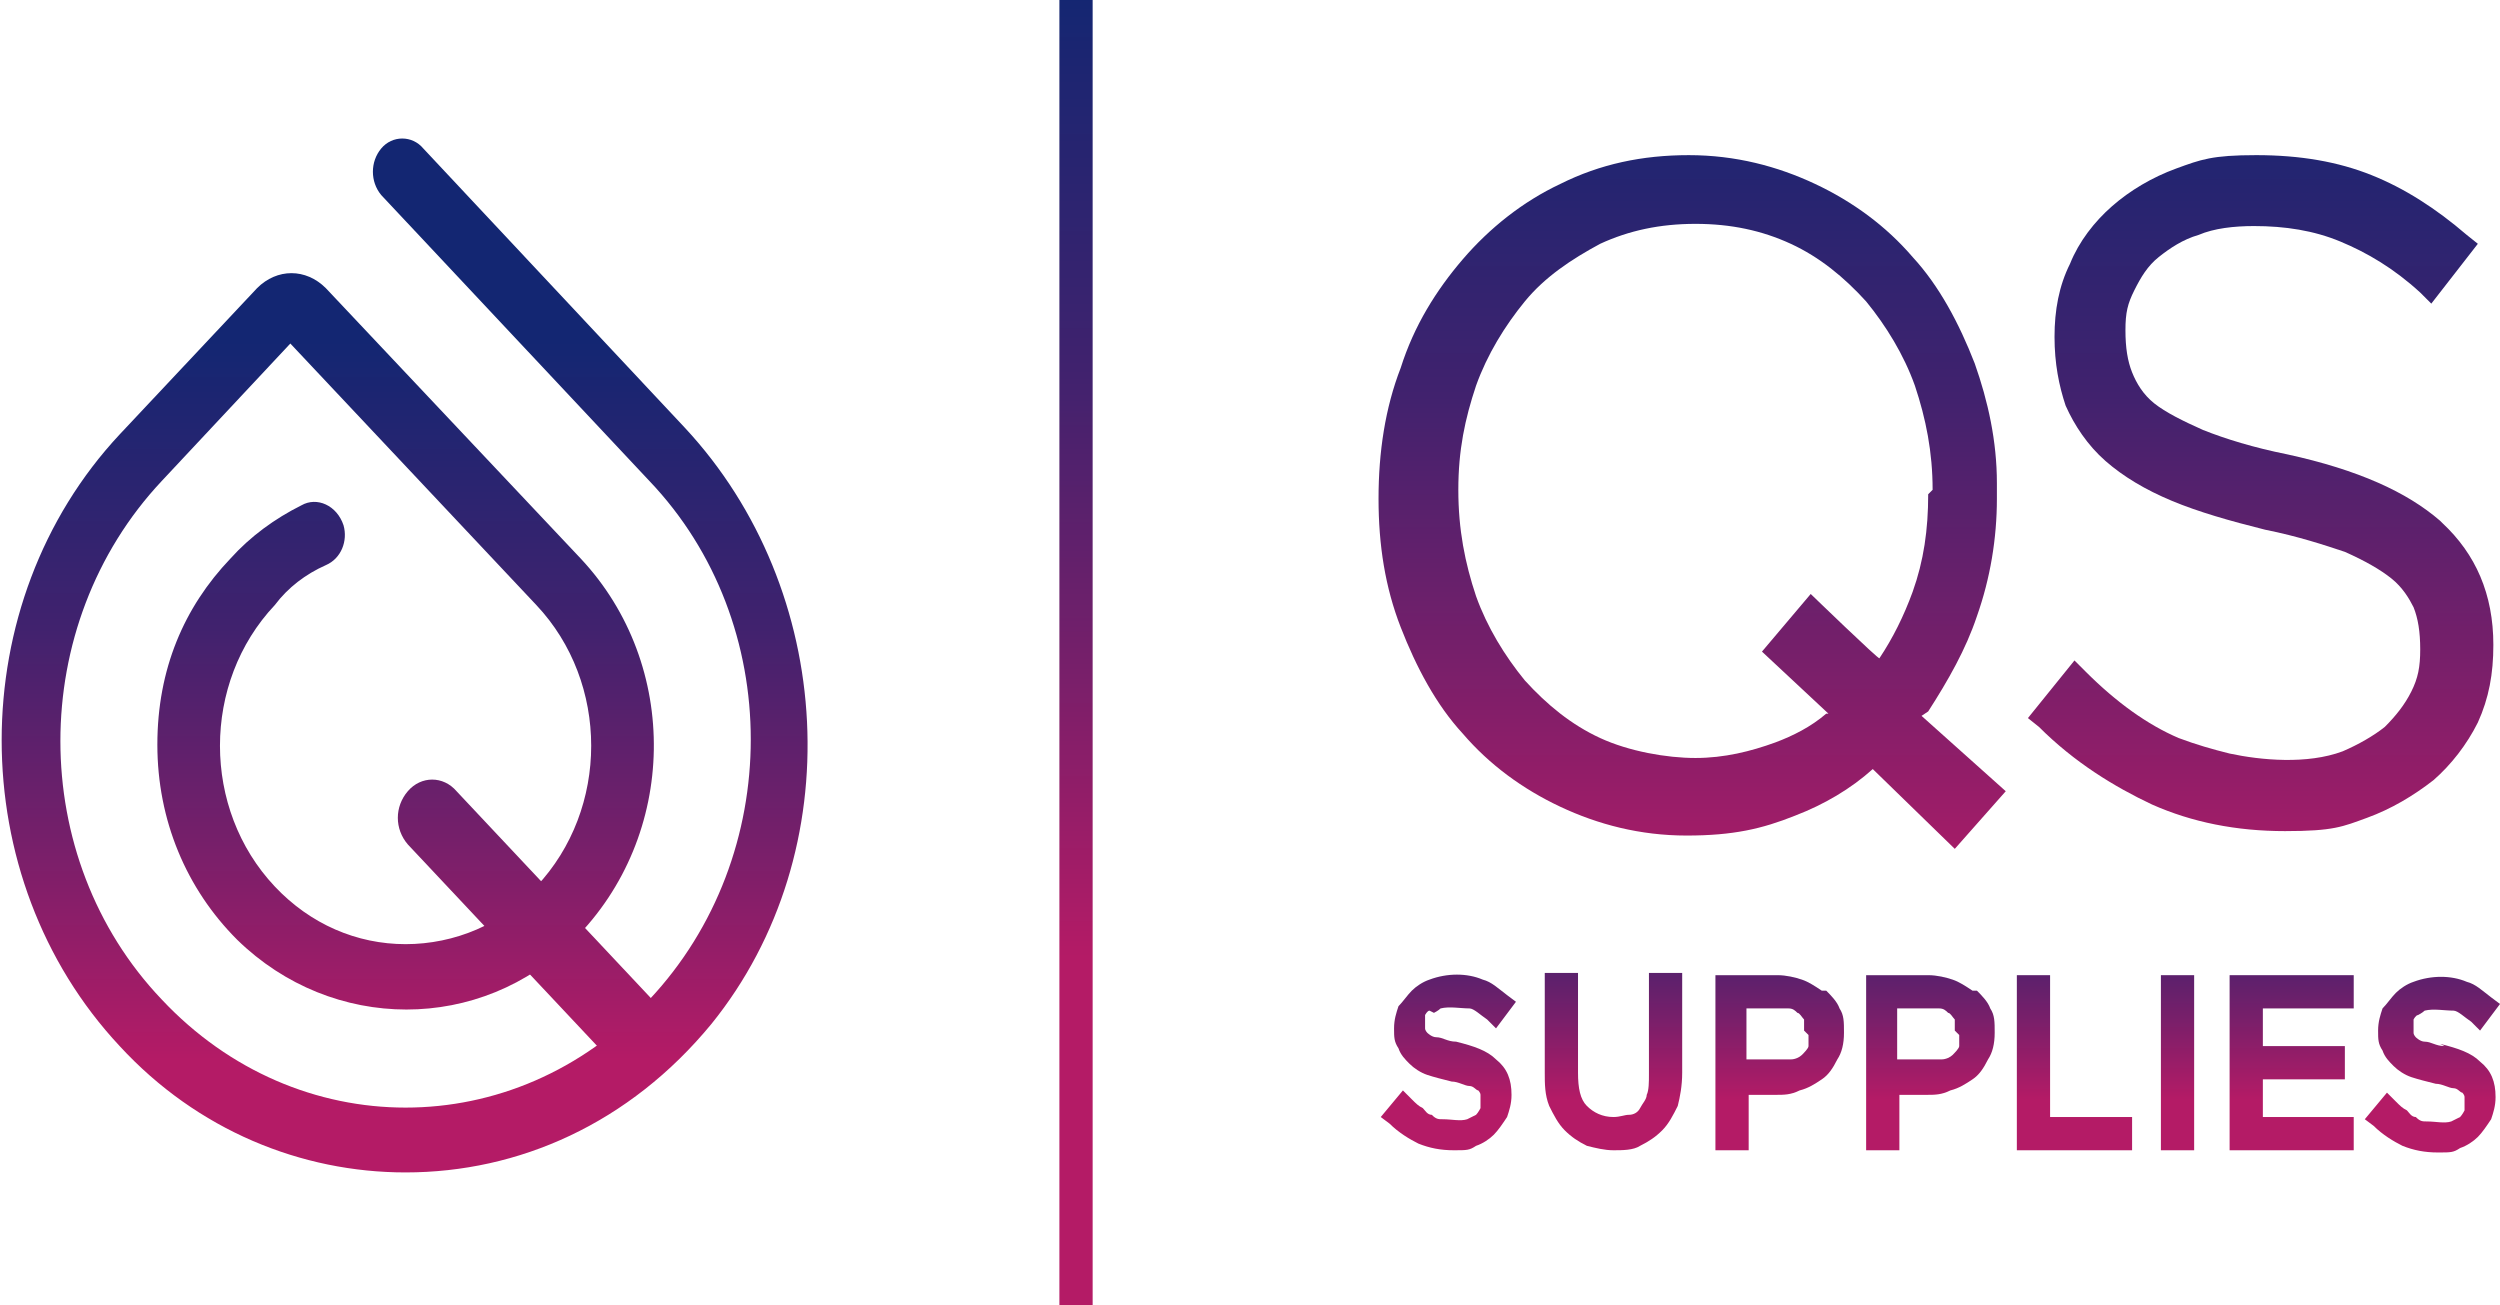 <?xml version="1.0" encoding="UTF-8"?><svg id="b" xmlns="http://www.w3.org/2000/svg" xmlns:xlink="http://www.w3.org/1999/xlink" viewBox="0 0 112.8 58.9"><defs><linearGradient id="d" x1="76.5" y1="41.4" x2="76.5" y2="2.2" gradientUnits="userSpaceOnUse"><stop offset="0" stop-color="#b41b66"/><stop offset=".3" stop-color="#771f6a"/><stop offset=".6" stop-color="#41226e"/><stop offset=".9" stop-color="#1f2571"/><stop offset="1" stop-color="#132672"/></linearGradient><linearGradient id="e" x1="101.9" y1="41.4" x2="101.9" y2="2.2" xlink:href="#d"/><linearGradient id="f" x1="65.5" y1="49.6" x2="65.5" y2="37.2" xlink:href="#d"/><linearGradient id="g" x1="72.7" y1="49.6" x2="72.7" y2="37.2" xlink:href="#d"/><linearGradient id="h" x1="80.2" y1="49.6" x2="80.2" y2="37.2" xlink:href="#d"/><linearGradient id="i" x1="87.1" y1="49.6" x2="87.1" y2="37.2" xlink:href="#d"/><linearGradient id="j" x1="93.6" y1="49.6" x2="93.6" y2="37.2" xlink:href="#d"/><linearGradient id="k" x1="98.2" y1="49.6" x2="98.2" y2="37.2" xlink:href="#d"/><linearGradient id="l" x1="103.4" y1="49.6" x2="103.4" y2="37.2" xlink:href="#d"/><linearGradient id="m" x1="109.8" y1="49.6" x2="109.8" y2="37.2" xlink:href="#d"/><linearGradient id="n" x1="48.6" y1="43.2" x2="48.6" y2="-.5" xlink:href="#d"/><linearGradient id="o" x1="18.2" y1="47.8" x2="18.2" y2="15.4" xlink:href="#d"/><linearGradient id="p" x1="24.2" y1="47.8" x2="24.2" y2="15.4" xlink:href="#d"/></defs><g id="c"><g><g><g><path d="M87,32.1h0c.9-1.4,1.7-2.8,2.2-4.3,.6-1.7,.9-3.5,.9-5.3v-.7c0-1.9-.4-3.7-1-5.4-.7-1.8-1.6-3.5-2.8-4.8-1.2-1.4-2.7-2.5-4.4-3.3-1.7-.8-3.6-1.3-5.7-1.3s-4,.4-5.8,1.3c-1.7,.8-3.2,2-4.4,3.4-1.2,1.4-2.2,3-2.8,4.9-.7,1.8-1,3.8-1,5.9s.3,4,1,5.8c.7,1.8,1.6,3.5,2.8,4.8,1.2,1.4,2.7,2.5,4.4,3.3,1.7,.8,3.6,1.3,5.7,1.3s3.4-.3,4.9-.9c1.3-.5,2.5-1.2,3.5-2.1h0c0,0,0,0,0,0l3.7,3.6,2.3-2.6-3.8-3.4Zm0-9.8c0,1.6-.2,3-.7,4.4-.4,1.1-.9,2.1-1.5,3h0c0,.1-3.1-2.9-3.1-2.9l-2.2,2.6,3,2.8h-.1c-.7,.6-1.5,1-2.3,1.3-1.1,.4-2.3,.7-3.6,.7s-3-.3-4.3-.9c-1.3-.6-2.4-1.5-3.4-2.6-.9-1.1-1.7-2.4-2.2-3.8-.5-1.5-.8-3-.8-4.8s.3-3.2,.8-4.7c.5-1.4,1.3-2.7,2.2-3.8,.9-1.1,2.1-1.9,3.4-2.6,1.3-.6,2.7-.9,4.3-.9s3,.3,4.3,.9c1.3,.6,2.4,1.5,3.4,2.6,.9,1.1,1.7,2.4,2.2,3.8,.5,1.5,.8,3,.8,4.7h0Z" style="fill:url(#d);"/><path d="M110.1,23.5c-1.5-1.3-3.7-2.3-6.9-3-1.5-.3-2.8-.7-3.8-1.1-.9-.4-1.7-.8-2.2-1.2-.5-.4-.8-.9-1-1.4-.2-.5-.3-1.1-.3-1.9s.1-1.2,.4-1.8c.3-.6,.6-1.1,1.1-1.5,.5-.4,1.1-.8,1.8-1,.7-.3,1.6-.4,2.5-.4,1.4,0,2.7,.2,3.9,.7,1.2,.5,2.4,1.2,3.6,2.3l.5,.5,2.1-2.7-.5-.4c-1.4-1.2-2.8-2.1-4.3-2.7-1.5-.6-3.2-.9-5.2-.9s-2.5,.2-3.6,.6c-1.1,.4-2.1,1-2.9,1.7-.8,.7-1.5,1.6-1.9,2.6-.5,1-.7,2.1-.7,3.3s.2,2.2,.5,3.1c.4,.9,1,1.8,1.8,2.5,.8,.7,1.8,1.3,3,1.8,1.2,.5,2.6,.9,4.2,1.3,1.5,.3,2.7,.7,3.6,1,.9,.4,1.6,.8,2.1,1.2,.5,.4,.8,.9,1,1.3,.2,.5,.3,1.1,.3,1.9s-.1,1.3-.4,1.9c-.3,.6-.7,1.1-1.2,1.6-.5,.4-1.2,.8-1.9,1.1-1.6,.6-3.7,.4-5.1,.1-.8-.2-1.5-.4-2.3-.7-.7-.3-1.4-.7-2.1-1.2-.7-.5-1.4-1.1-2.1-1.8l-.5-.5-2.1,2.6,.5,.4c1.6,1.6,3.4,2.7,5.1,3.5,1.8,.8,3.8,1.2,6,1.2s2.6-.2,3.7-.6c1.1-.4,2.1-1,3-1.7,.8-.7,1.5-1.6,2-2.6h0c.5-1.1,.7-2.2,.7-3.5,0-2.3-.8-4.1-2.3-5.5Z" style="fill:url(#e);"/></g><g><path d="M64.7,45.7c0,0,.2-.1,.3-.2,.4-.1,.9,0,1.3,0,.2,0,.5,.3,.8,.5l.4,.4,.9-1.2-.4-.3c-.4-.3-.7-.6-1.1-.7-.7-.3-1.6-.3-2.4,0-.3,.1-.6,.3-.8,.5-.2,.2-.4,.5-.6,.7-.1,.3-.2,.6-.2,1s0,.6,.2,.9c.1,.3,.3,.5,.5,.7,.2,.2,.5,.4,.8,.5,.3,.1,.7,.2,1.1,.3,.3,0,.6,.2,.8,.2,.2,0,.3,.2,.4,.2,0,0,.1,.1,.1,.2,0,0,0,.2,0,.3s0,.2,0,.3c0,0-.1,.2-.2,.3,0,0-.2,.1-.4,.2-.3,.1-.7,0-1.1,0-.2,0-.3,0-.5-.2-.2,0-.3-.2-.4-.3-.2-.1-.3-.2-.5-.4l-.4-.4-1,1.2,.4,.3c.4,.4,.9,.7,1.3,.9,.5,.2,1,.3,1.6,.3s.7,0,1-.2c.3-.1,.6-.3,.8-.5,.2-.2,.4-.5,.6-.8h0c.1-.3,.2-.6,.2-1,0-.7-.2-1.2-.7-1.6-.4-.4-1-.6-1.8-.8-.4,0-.6-.2-.9-.2-.2,0-.4-.2-.4-.2,0,0-.1-.1-.1-.2,0,0,0-.2,0-.3s0-.2,0-.3c0,0,.1-.2,.2-.2Z" style="fill:url(#f);"/><path d="M74.4,48.5c0,.3,0,.7-.1,.9,0,.2-.2,.4-.3,.6-.1,.2-.3,.3-.5,.3-.2,0-.4,.1-.7,.1-.5,0-.9-.2-1.2-.5-.3-.3-.4-.8-.4-1.5v-4.5h-1.5v4.5c0,.5,0,1,.2,1.5,.2,.4,.4,.8,.7,1.1,.3,.3,.6,.5,1,.7,.4,.1,.8,.2,1.2,.2s.9,0,1.2-.2c.4-.2,.7-.4,1-.7,.3-.3,.5-.7,.7-1.1h0c.1-.4,.2-.9,.2-1.5v-4.5h-1.5v4.5Z" style="fill:url(#g);"/><path d="M82.2,44.7c-.3-.2-.6-.4-.9-.5-.3-.1-.7-.2-1.1-.2h-2.8v7.9h1.5v-2.5h1.2c.4,0,.7,0,1.1-.2,.4-.1,.7-.3,1-.5,.3-.2,.5-.5,.7-.9h0c.2-.3,.3-.7,.3-1.2s0-.8-.2-1.1c-.1-.3-.4-.6-.6-.8Zm-.6,2c0,.2,0,.3,0,.5,0,.1-.2,.3-.3,.4-.1,.1-.3,.2-.5,.2-.2,0-.4,0-.7,0h-1.3v-2.3h1.3c.2,0,.5,0,.6,0,.2,0,.3,.1,.4,.2,.1,0,.2,.2,.3,.3,0,.1,0,.3,0,.5h0Z" style="fill:url(#h);"/><path d="M89,44.7c-.3-.2-.6-.4-.9-.5-.3-.1-.7-.2-1.1-.2h-2.8v7.9h1.5v-2.5h1.2c.4,0,.7,0,1.1-.2,.4-.1,.7-.3,1-.5,.3-.2,.5-.5,.7-.9h0c.2-.3,.3-.7,.3-1.2s0-.8-.2-1.1c-.1-.3-.4-.6-.6-.8Zm-.6,2c0,.2,0,.3,0,.5,0,.1-.2,.3-.3,.4-.1,.1-.3,.2-.5,.2-.2,0-.4,0-.7,0h-1.3v-2.3h1.3c.2,0,.5,0,.6,0,.2,0,.3,.1,.4,.2,.1,0,.2,.2,.3,.3,0,.1,0,.3,0,.5h0Z" style="fill:url(#i);"/><polygon points="92.5 44 91 44 91 51.9 96.2 51.9 96.2 50.4 92.5 50.4 92.5 44" style="fill:url(#j);"/><rect x="97.5" y="44" width="1.5" height="7.9" style="fill:url(#k);"/><polygon points="102.1 48.7 105.8 48.7 105.8 47.2 102.1 47.2 102.1 45.5 106.2 45.5 106.2 44 100.6 44 100.6 51.9 106.2 51.9 106.2 50.4 102.1 50.4 102.1 48.7" style="fill:url(#l);"/><path d="M110.3,47.2c-.4,0-.6-.2-.9-.2-.2,0-.4-.2-.4-.2,0,0-.1-.1-.1-.2,0,0,0-.2,0-.3s0-.2,0-.3c0,0,.1-.2,.2-.2,0,0,.2-.1,.3-.2,.4-.1,.9,0,1.3,0,.2,0,.5,.3,.8,.5l.4,.4,.9-1.2-.4-.3c-.4-.3-.7-.6-1.1-.7-.7-.3-1.6-.3-2.4,0-.3,.1-.6,.3-.8,.5-.2,.2-.4,.5-.6,.7-.1,.3-.2,.6-.2,1s0,.6,.2,.9c.1,.3,.3,.5,.5,.7,.2,.2,.5,.4,.8,.5,.3,.1,.7,.2,1.1,.3,.3,0,.6,.2,.8,.2,.2,0,.3,.2,.4,.2,0,0,.1,.1,.1,.2,0,0,0,.2,0,.3s0,.2,0,.3c0,0-.1,.2-.2,.3,0,0-.2,.1-.4,.2-.3,.1-.7,0-1.1,0-.2,0-.3,0-.5-.2-.2,0-.3-.2-.4-.3-.2-.1-.3-.2-.5-.4l-.4-.4-1,1.2,.4,.3c.4,.4,.9,.7,1.3,.9,.5,.2,1,.3,1.6,.3s.7,0,1-.2c.3-.1,.6-.3,.8-.5,.2-.2,.4-.5,.6-.8h0c.1-.3,.2-.6,.2-1,0-.7-.2-1.2-.7-1.6-.4-.4-1-.6-1.8-.8Z" style="fill:url(#m);"/></g><rect x="47.8" width="1.5" height="58.9" style="fill:url(#n);"/><path d="M18.3,52.9c-4.7,0-9.4-1.9-12.9-5.7-7.1-7.6-7.1-20,0-27.6l6.2-6.6c.9-.9,2.2-.9,3.1,0l11.5,12.2c4.5,4.8,4.4,12.5-.3,17.2-4.2,4.2-10.9,4.2-15.2,0-2.3-2.3-3.6-5.4-3.6-8.8s1.2-6.2,3.3-8.4c.9-1,2-1.8,3.2-2.4,.7-.4,1.6,0,1.9,.9h0c.2,.7-.1,1.5-.8,1.8-.9,.4-1.7,1-2.3,1.8-3.3,3.5-3.3,9.2,0,12.7,1.6,1.7,3.7,2.6,5.9,2.6s4.4-.9,5.9-2.6c3.3-3.5,3.3-9.2,0-12.7L13.1,15.5l-5.8,6.2c-6.1,6.5-6.1,17,0,23.4,6.1,6.5,15.9,6.5,22,0,6.1-6.5,6.1-17,0-23.4l-12.1-12.9c-.5-.6-.5-1.5,0-2.1h0c.5-.6,1.4-.6,1.9,0l11.8,12.6c6.8,7.3,7.5,19.1,1.2,26.9-3.7,4.5-8.7,6.7-13.8,6.7Z" style="fill:url(#o);"/></g><path d="M28.8,48.5c-.4,0-.8-.2-1.1-.5l-9.3-9.9c-.6-.7-.6-1.7,0-2.4,.6-.7,1.6-.7,2.2,0l9.3,9.9c.6,.7,.6,1.7,0,2.4-.3,.3-.7,.5-1.1,.5Z" style="fill:url(#p);"/></g></g></svg>